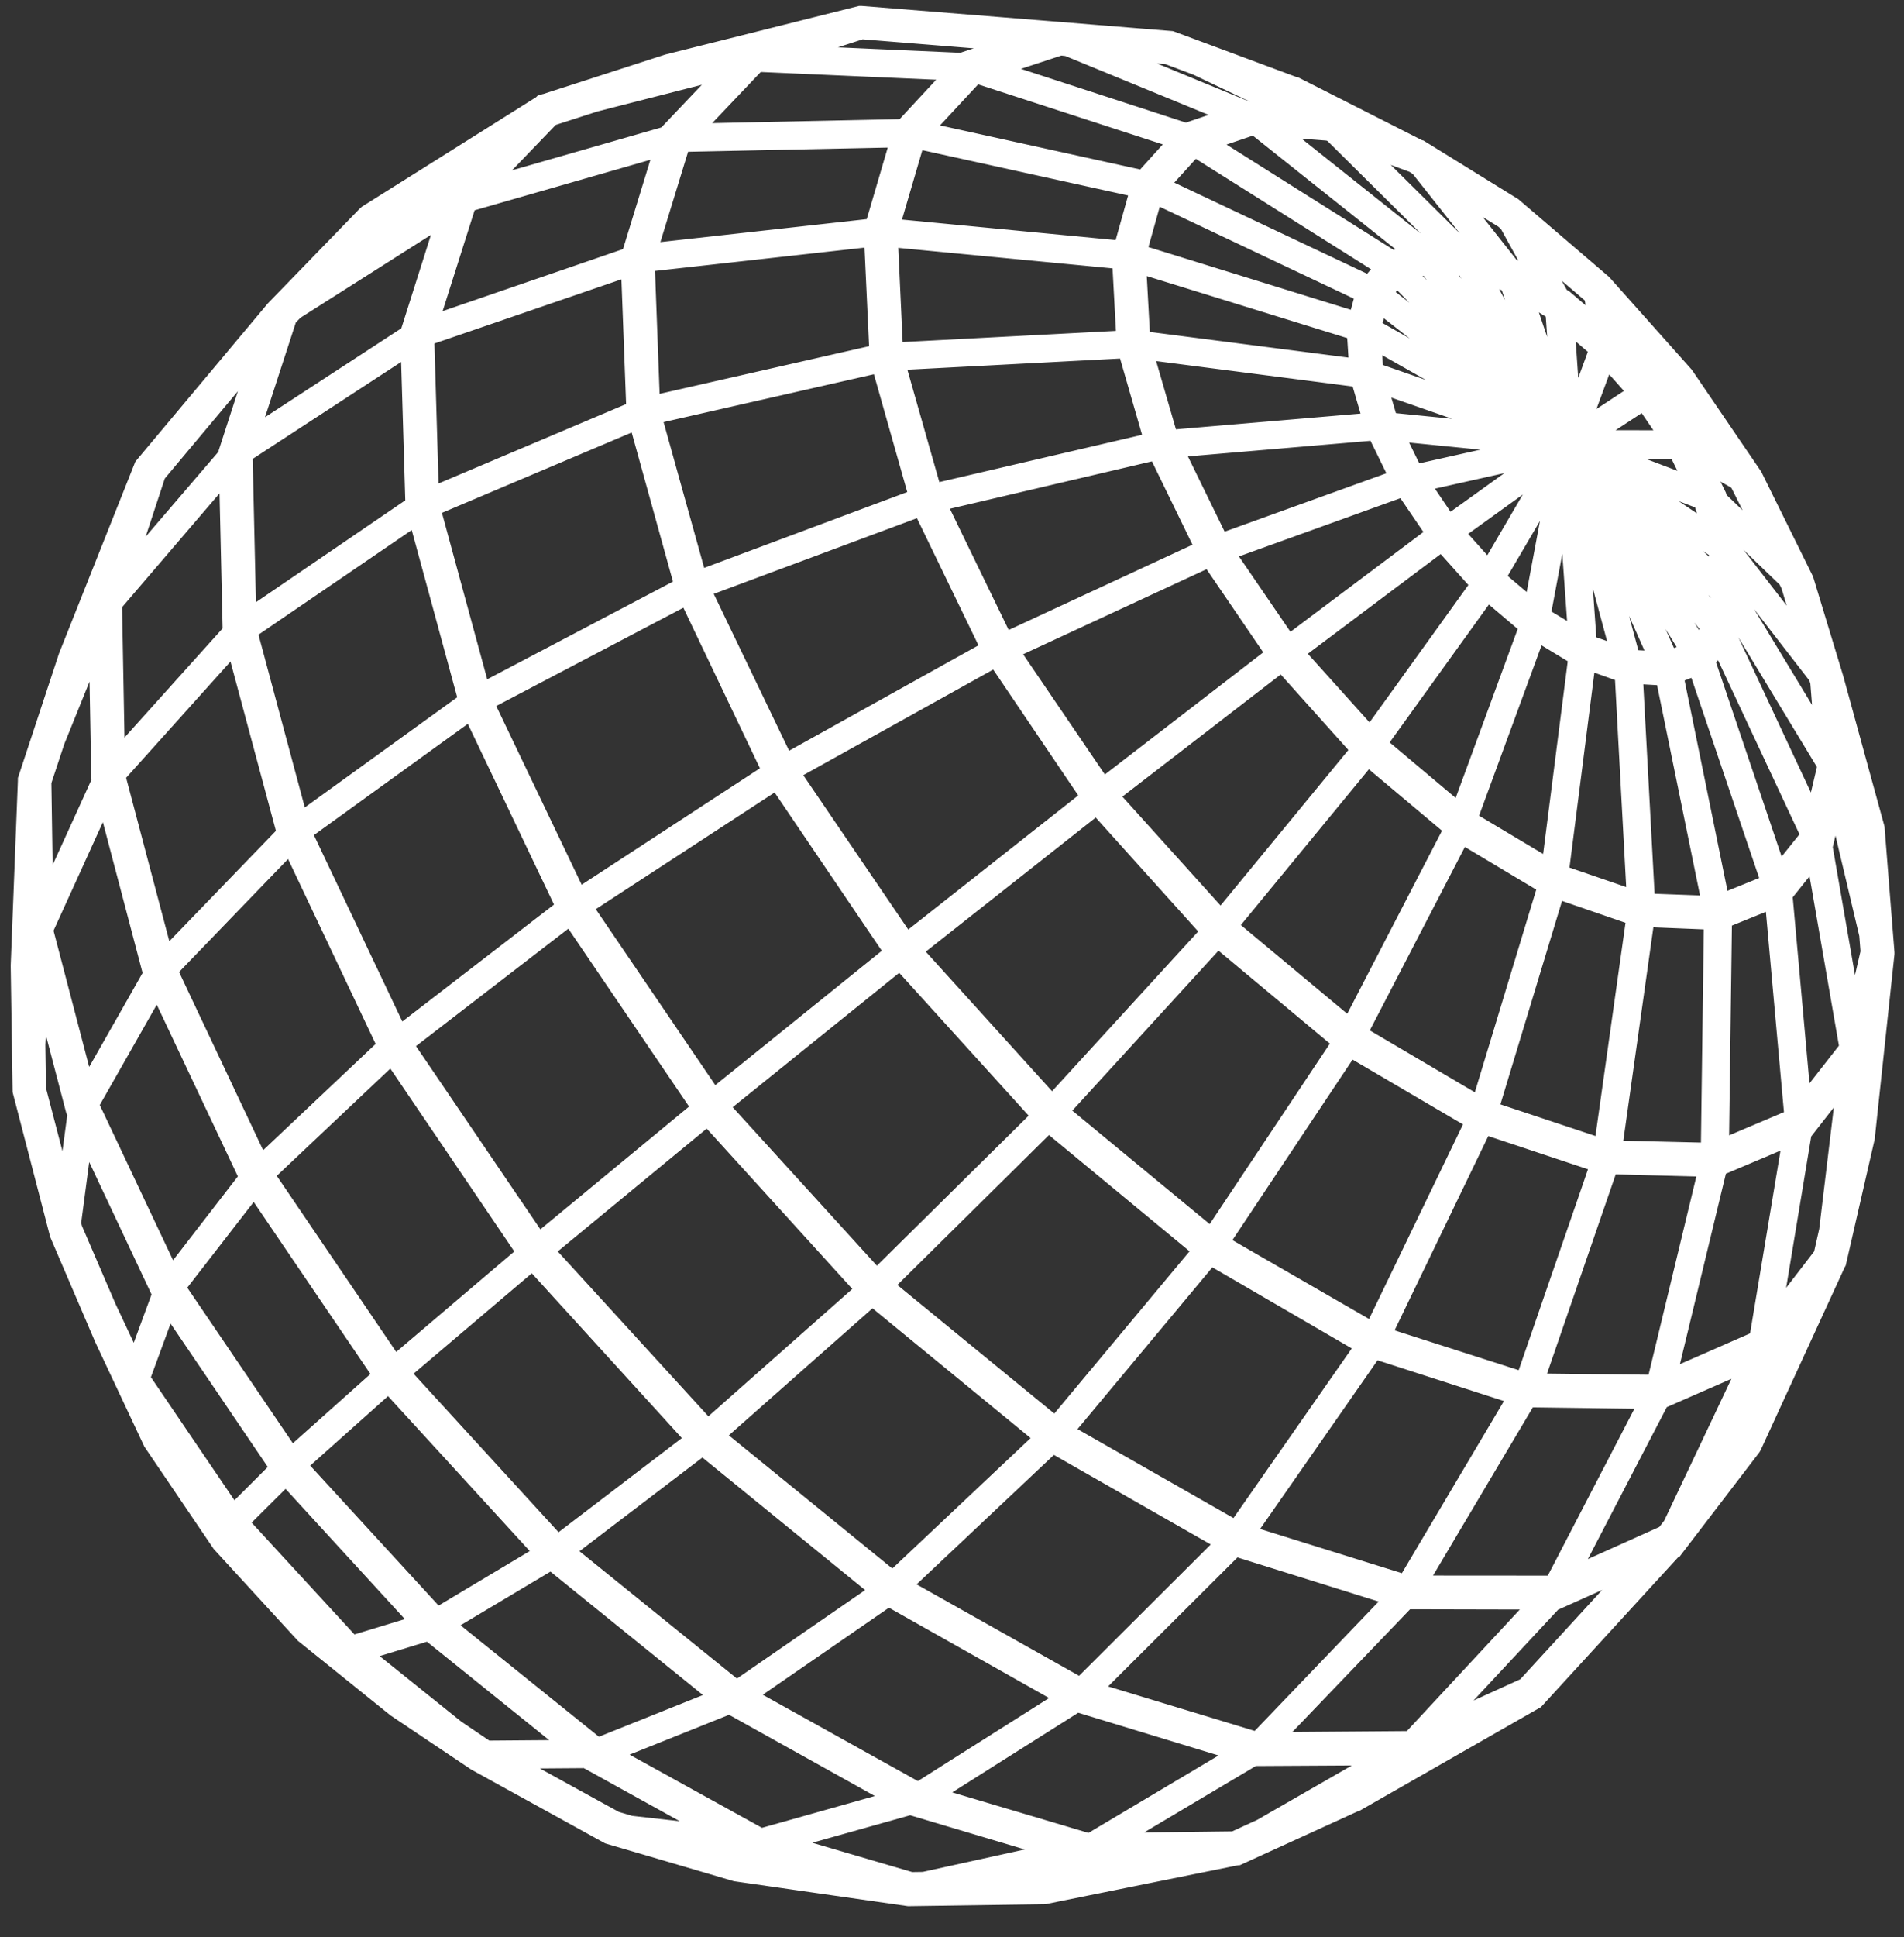 <svg width="59" height="60" viewBox="0 0 59 60" fill="none" xmlns="http://www.w3.org/2000/svg">
<rect x="0" y="0" width="59" height="60" fill="#333333" stroke="none"/>
<mask id="path-1-outside-1_28_399" maskUnits="userSpaceOnUse" x="-0.556" y="-0.548" width="60.46" height="60.46" fill="black">
<rect fill="white" x="-0.556" y="-0.548" width="60.46" height="60.46"/>
<path d="M56.87 39.069L57.761 35.188C57.763 35.174 57.762 35.159 57.761 35.145L58.361 29.534L58.361 29.516L58.361 29.505L58.188 27.33L58.056 25.656L56.787 21.032L55.862 17.986L54.279 14.782L52.154 11.664L49.622 8.824L46.845 6.447L44.002 4.69L43.992 4.69L40.123 2.728L40.109 2.728L36.297 1.311L36.274 1.303L33.798 1.102L32.815 1.021L32.809 1.021L26.69 0.528L26.66 0.528L20.71 2.02L16.887 3.255L16.876 3.255L16.843 3.265L16.826 3.282L11.425 6.675L11.413 6.687C11.406 6.691 11.399 6.696 11.392 6.702L8.582 9.599L8.553 9.629L4.511 14.454L4.492 14.477L2.153 20.352L0.898 24.151L0.898 24.183L0.675 29.91L0.734 33.78L1.881 38.199L3.265 41.426L4.772 44.632L6.894 47.762L9.467 50.566L12.308 52.854L14.784 54.514L18.886 56.773L22.814 57.927L28.157 58.694L28.17 58.694L28.183 58.694L32.356 58.633L38.317 57.429L38.337 57.428L41.996 55.757L42.006 55.757L47.507 52.614L47.532 52.6L51.855 47.882L51.865 47.882L54.243 44.775C54.258 44.755 54.268 44.733 54.274 44.709L56.854 39.097L56.87 39.069ZM53.95 44.553L52.394 46.584L54.61 41.909L54.718 41.862L55.867 40.37L53.95 44.553ZM41.848 55.422L40.911 55.85L43.563 54.325L43.741 54.324L43.872 54.265L41.848 55.422ZM28.22 58.325L23.927 57.065L28.23 55.857L28.279 55.885L33.128 57.33L28.633 58.319L28.22 58.325ZM10.092 50.601L9.71 50.296L7.172 47.532L7.172 47.524L7.242 47.32L10.416 50.776L10.092 50.601ZM2.214 38.081L2.166 37.896L2.577 34.785L5.044 40.023L5.072 40.064L4.183 42.476L3.266 40.524L2.214 38.081ZM1.061 32.356L1.187 29.802L2.377 34.352L2.438 34.481L2.043 37.429L1.081 33.741L1.061 32.356ZM1.248 24.203L1.285 24.088L1.671 22.922L3.087 19.421L3.172 24.059L3.202 24.17L1.311 28.32L1.248 24.203ZM8.865 9.806L9.095 9.571L13.967 6.478L12.742 10.339L12.743 10.378L7.584 13.741L8.865 9.806ZM57.701 25.704L57.865 27.752L56.972 23.995L57.016 23.812L56.95 22.976L57.701 25.704ZM56.534 38.907L54.785 41.18L55.81 34.997L55.861 34.976L57.313 33.116L56.712 38.12L56.534 38.907ZM23.498 56.939L18.709 54.294L22.616 52.73L28.005 55.73L23.602 56.969L23.498 56.939ZM4.293 42.7L5.194 40.245L8.742 45.476L7.214 47.002L4.293 42.7ZM56.607 23.251L53.738 18.51L53.758 18.43L53.682 17.434L56.379 20.918L56.438 21.111L56.607 23.251ZM2.71 34.2L4.886 30.372L7.771 36.478L5.292 39.685L2.721 34.243L2.71 34.2ZM51.354 42.925L47.459 42.88L49.824 36.022L52.999 36.105L51.354 42.925ZM45.449 8.221L47.912 12.683L44.48 8.14L45.406 8.206L45.449 8.221ZM46.813 8.735L48.195 12.823L45.71 8.321L46.763 8.707L46.813 8.735ZM48.23 9.614L48.469 13.063L47.055 8.884L48.203 9.591L48.23 9.614ZM49.608 10.791L48.674 13.329L48.428 9.78L49.608 10.791ZM52.818 15.492L53.185 16.717L49.324 14.13L52.792 15.448L52.818 15.492ZM53.288 17.042L53.368 18.096L49.484 14.454L53.271 16.986L53.288 17.042ZM56.147 25.907L55.084 27.233L52.792 20.45L53.318 19.809L56.157 25.875L56.147 25.907ZM53.047 35.739L49.908 35.664L50.937 28.365L53.144 28.454L53.047 35.739ZM12.321 42.514L16.51 38.959L21.635 44.585L17.267 47.918L12.321 42.514ZM37.969 28.695L42.373 23.339L45.115 25.642L41.856 31.936L37.969 28.695ZM42.674 13.29L43.437 14.851L37.775 16.894L36.282 13.836L42.674 13.29ZM44.689 16.696L45.941 18.095L42.468 22.92L40.02 20.199L44.689 16.696ZM43.898 14.909L48.183 13.95L44.862 16.336L43.898 14.909ZM46.277 17.913L48.42 14.26L47.536 18.98L46.277 17.913ZM46.146 17.777L44.984 16.48L48.304 14.089L46.146 17.777ZM47.695 19.111L48.565 14.473L48.95 19.869L47.695 19.111ZM43.791 14.745L43.085 13.304L48.029 13.796L43.791 14.745ZM42.597 23.051L46.076 18.221L47.435 19.374L45.261 25.291L42.597 23.051ZM49.14 19.987L48.763 14.699L50.301 20.398L49.14 19.987ZM42.992 13.115L42.594 11.769L47.844 13.599L42.992 13.115ZM43.529 15.016L44.576 16.555L39.907 20.058L37.857 17.061L43.529 15.016ZM45.412 25.412L47.591 19.477L48.949 20.302L48.092 27.012L45.412 25.412ZM50.501 20.469L48.993 14.878L51.498 20.519L50.501 20.469ZM42.524 11.553L42.451 10.391L47.669 13.346L42.524 11.553ZM42.181 11.658L42.607 13.116L36.188 13.663L35.35 10.776L42.181 11.658ZM42.235 23.219L37.834 28.571L34.276 24.627L39.729 20.423L42.235 23.219ZM37.593 28.85L32.599 34.307L28.186 29.432L33.993 24.851L37.593 28.85ZM32.731 34.432L37.726 28.969L41.666 32.255L37.56 38.419L32.731 34.432ZM41.992 32.043L45.256 25.749L48.011 27.396L45.903 34.347L41.992 32.043ZM48.258 27.104L49.119 20.367L50.376 20.814L50.762 27.964L48.258 27.104ZM52.465 20.211L51.692 20.51L49.231 14.965L52.465 20.211ZM42.442 10.174L42.684 9.267L47.564 13.074L42.442 10.174ZM42.075 10.213L42.154 11.469L35.303 10.585L35.165 8.076L42.075 10.213ZM39.611 20.279L34.158 24.482L31.192 20.122L37.508 17.195L39.611 20.279ZM33.875 24.707L28.068 29.287L24.396 23.891L30.885 20.284L33.875 24.707ZM27.787 29.516L22.091 34.109L17.981 28.062L24.098 24.073L27.787 29.516ZM22.204 34.253L27.901 29.659L32.351 34.567L27.16 39.696L22.204 34.253ZM37.7 38.522L41.807 32.357L45.781 34.688L42.572 41.333L37.7 38.522ZM46.068 34.424L48.178 27.462L50.75 28.348L49.722 35.639L46.068 34.424ZM50.945 28.012L50.558 20.831L51.632 20.892L53.103 28.093L50.945 28.012ZM51.807 20.86L52.622 20.544L54.941 27.389L53.276 28.064L51.807 20.86ZM53.108 19.483L52.602 20.098L49.415 14.923L53.108 19.483ZM42.753 9.093L43.282 8.486L47.556 12.837L42.753 9.093ZM42.357 9.061L42.098 10.028L35.166 7.881L35.716 5.92L42.357 9.061ZM35.82 13.719L28.867 15.34L27.669 11.13L34.962 10.747L35.82 13.719ZM35.884 13.892L37.414 17.035L31.095 19.965L28.938 15.521L35.884 13.892ZM30.771 20.129L24.301 23.728L21.644 18.203L28.586 15.618L30.771 20.129ZM23.988 23.918L17.884 27.903L14.925 21.716L21.332 18.352L23.988 23.918ZM21.812 34.337L16.673 38.579L12.424 32.325L17.69 28.268L21.812 34.337ZM16.786 38.723L21.933 34.481L26.899 39.947L21.925 44.346L16.786 38.723ZM27.294 39.821L32.484 34.691L37.346 38.709L32.715 44.261L27.294 39.821ZM42.733 41.409L45.94 34.764L49.646 35.998L47.275 42.865L42.733 41.409ZM53.388 18.408L53.179 19.267L49.517 14.747L53.386 18.374L53.388 18.408ZM49.108 13.86L52.008 13.866L52.674 15.214L49.108 13.86ZM47.685 12.7L43.462 8.403L44.233 8.132L47.685 12.7ZM43.008 8.263L42.451 8.899L35.823 5.769L36.995 4.475L43.008 8.263ZM34.802 7.998L34.941 10.573L27.643 10.955L27.474 7.297L34.802 7.998ZM28.53 15.45L21.59 18.041L20.135 12.818L27.322 11.184L28.53 15.45ZM21.258 18.188L14.879 21.542L13.284 15.685L19.801 12.926L21.258 18.188ZM17.597 28.118L12.339 32.169L9.294 25.754L14.629 21.899L17.597 28.118ZM16.394 38.821L12.209 42.38L8.128 36.369L12.153 32.568L16.394 38.821ZM11.932 42.61L9.012 45.217L5.379 39.867L7.88 36.642L11.932 42.61ZM17.4 48.035L21.773 44.704L27.38 49.27L22.819 52.416L17.4 48.035ZM22.054 44.465L27.028 40.068L32.456 44.521L27.668 49.035L22.054 44.465ZM32.863 44.356L37.49 38.808L42.383 41.653L38.324 47.47L32.863 44.356ZM55.636 34.666L53.23 35.685L53.327 28.434L55.021 27.748L55.644 34.656L55.636 34.666ZM56.649 23.775L56.223 25.587L53.449 19.655L53.465 19.635L53.678 18.763L56.638 23.647L56.649 23.775ZM51.886 13.671L48.915 13.665L50.965 12.323L51.886 13.671ZM48.785 13.529L49.742 10.94L50.843 12.176L48.785 13.529ZM43.139 8.117L37.213 4.384L38.845 3.831L38.916 3.837L43.94 7.836L43.139 8.117ZM35.386 5.797L34.824 7.805L27.504 7.103L28.342 4.247L35.386 5.797ZM27.287 10.993L20.112 12.625L19.942 8.085L27.115 7.287L27.287 10.993ZM19.753 12.739L13.261 15.486L13.111 10.396L19.582 8.176L19.753 12.739ZM14.561 21.735L9.242 25.578L7.615 19.51L12.963 15.861L14.561 21.735ZM12.057 32.41L8.046 36.198L5.137 30.037L9.024 26.009L12.057 32.41ZM9.124 45.368L12.048 42.758L16.954 48.117L13.527 50.165L9.124 45.368ZM28.437 55.553L22.987 52.52L27.528 49.388L33.178 52.573L28.456 55.56L28.437 55.553ZM27.828 49.14L32.607 44.636L38.08 47.759L33.496 52.329L27.828 49.14ZM38.498 47.542L42.55 41.725L47.118 43.198L43.598 49.132L38.498 47.542ZM54.488 41.559L51.56 42.842L53.187 36.104L55.615 35.076L54.549 41.473L54.488 41.559ZM57.298 32.541L55.807 34.449L55.197 27.677L55.204 27.677L56.281 26.329L57.333 32.391L57.298 32.541ZM49.888 10.552L49.817 10.492L49.653 9.393L51.768 11.763L51.181 12.008L49.888 10.552ZM49.607 10.313L48.431 9.306L48.293 9.222L47.183 7.205L49.367 9.074L49.433 9.147L49.607 10.313ZM44.143 7.765L39.241 3.864L41.174 4.015L41.322 4.069L45.108 7.821L44.186 7.75L44.143 7.765ZM35.451 5.627L28.469 4.09L30.186 2.242L30.233 2.227L36.643 4.31L35.451 5.627ZM27.123 7.103L19.982 7.897L21.064 4.37L21.071 4.362L27.971 4.218L27.123 7.103ZM19.582 7.983L13.182 10.183L14.418 6.288L14.481 6.221L20.668 4.444L19.582 7.983ZM12.907 15.668L12.907 15.674L7.602 19.292L7.483 14.066L7.498 14.019L12.755 10.589L12.907 15.668ZM8.932 25.831L5.071 29.828L3.537 24.029L3.536 23.99L7.31 19.789L8.932 25.831ZM4.772 30.128L4.792 30.171L2.645 33.948L1.321 28.889L1.319 28.741L3.275 24.444L4.772 30.128ZM18.487 54.171L13.671 50.295L17.087 48.257L22.453 52.599L18.508 54.179L18.487 54.171ZM33.704 57.118L28.684 55.626L33.36 52.672L38.605 54.267L33.812 57.117L33.704 57.118ZM38.963 53.993L33.689 52.392L38.25 47.846L43.353 49.44L38.987 53.993L38.963 53.993ZM48.139 49.142L43.803 49.139L47.304 43.243L51.207 43.295L48.181 49.124L48.139 49.142ZM56.427 26.14L56.477 26.078L56.875 24.387L57.955 28.936L57.998 29.487L57.434 31.935L56.427 26.14ZM56.226 20.432L53.654 17.109L53.645 16.999L53.303 15.855L55.429 17.903L55.528 18.106L56.226 20.432ZM53.198 15.513L53.158 15.379L52.517 14.077L53.876 14.837L53.96 14.957L55.187 17.418L53.198 15.513ZM52.374 13.788L52.328 13.693L51.286 12.163L51.88 11.917L53.639 14.499L52.374 13.788ZM46.782 6.873L47.971 9.034L46.933 8.393L46.788 8.34L44.468 5.408L46.625 6.737L46.782 6.873ZM43.828 5.012L44.013 5.131L46.459 8.221L45.502 7.866L45.383 7.858L41.73 4.238L43.828 5.012ZM38.69 3.508L33.694 1.447L36.188 1.648L37.126 2.002L40.508 3.616L38.798 3.477L38.69 3.508ZM33.096 1.398L38.433 3.59L36.8 4.142L36.778 4.168L30.531 2.134L32.85 1.372L33.096 1.398ZM28.03 4.031L21.253 4.174L23.373 1.942L23.549 1.885L29.767 2.158L28.03 4.031ZM17.034 3.568L18.416 3.123L22.819 1.997L20.743 4.183L20.727 4.237L14.732 5.958L17.034 3.568ZM7.244 19.549L7.252 19.582L3.53 23.721L3.439 18.779L3.494 18.615L7.125 14.375L7.244 19.549ZM4.671 43.578L7.1 47.156L7.039 47.335L5.078 44.45L4.671 43.578ZM7.322 47.147L8.86 45.616L13.167 50.316L10.877 51.012L7.322 47.147ZM18.271 54.468L22.741 56.94L19.519 56.577L19.041 56.435L15.409 54.437L18.209 54.416L18.271 54.468ZM38.84 54.34L38.883 54.353L43.191 54.328L39.115 56.669L38.258 57.062L34.177 57.112L38.84 54.34ZM43.661 53.957L39.236 53.991L43.549 49.497L47.882 49.507L43.809 53.888L43.661 53.957ZM51.41 43.298L51.44 43.298L54.355 42.021L51.864 47.277L51.638 47.57L48.443 49.005L51.41 43.298ZM57.403 35.115L57.097 36.45L57.531 32.84L57.632 32.707L57.684 32.483L57.403 35.115ZM41.022 3.644L39.059 2.708L39.97 3.047L41.167 3.658L41.022 3.644ZM29.985 1.921L29.926 1.986L24.046 1.725L26.69 0.871L31.903 1.292L29.985 1.921ZM14.093 6.088L14.057 6.202L9.64 9.002L10.761 7.847L11.629 6.951L15.764 4.355L14.093 6.088ZM7.119 14.006L7.12 14.109L3.644 18.163L4.801 14.65L8.244 10.54L7.119 14.006ZM11.043 51.152L13.303 50.463L17.982 54.23L15.079 54.253L14.97 54.193L14.089 53.597L11.043 51.152ZM20.555 56.877L23.164 57.172L23.342 57.272L25.7 57.966L22.905 57.564L20.555 56.877ZM32.338 58.266L30.601 58.29L29.55 58.305L33.493 57.438L33.629 57.479L33.655 57.487L36.345 57.452L32.338 58.266ZM47.315 52.293L44.234 53.693L48.137 49.507L48.222 49.506L51.026 48.248L47.315 52.293Z"/>
</mask>
<path d="M56.87 39.069L57.761 35.188C57.763 35.174 57.762 35.159 57.761 35.145L58.361 29.534L58.361 29.516L58.361 29.505L58.188 27.33L58.056 25.656L56.787 21.032L55.862 17.986L54.279 14.782L52.154 11.664L49.622 8.824L46.845 6.447L44.002 4.69L43.992 4.69L40.123 2.728L40.109 2.728L36.297 1.311L36.274 1.303L33.798 1.102L32.815 1.021L32.809 1.021L26.69 0.528L26.66 0.528L20.71 2.02L16.887 3.255L16.876 3.255L16.843 3.265L16.826 3.282L11.425 6.675L11.413 6.687C11.406 6.691 11.399 6.696 11.392 6.702L8.582 9.599L8.553 9.629L4.511 14.454L4.492 14.477L2.153 20.352L0.898 24.151L0.898 24.183L0.675 29.91L0.734 33.78L1.881 38.199L3.265 41.426L4.772 44.632L6.894 47.762L9.467 50.566L12.308 52.854L14.784 54.514L18.886 56.773L22.814 57.927L28.157 58.694L28.17 58.694L28.183 58.694L32.356 58.633L38.317 57.429L38.337 57.428L41.996 55.757L42.006 55.757L47.507 52.614L47.532 52.6L51.855 47.882L51.865 47.882L54.243 44.775C54.258 44.755 54.268 44.733 54.274 44.709L56.854 39.097L56.87 39.069ZM53.95 44.553L52.394 46.584L54.61 41.909L54.718 41.862L55.867 40.37L53.95 44.553ZM41.848 55.422L40.911 55.85L43.563 54.325L43.741 54.324L43.872 54.265L41.848 55.422ZM28.22 58.325L23.927 57.065L28.23 55.857L28.279 55.885L33.128 57.33L28.633 58.319L28.22 58.325ZM10.092 50.601L9.71 50.296L7.172 47.532L7.172 47.524L7.242 47.32L10.416 50.776L10.092 50.601ZM2.214 38.081L2.166 37.896L2.577 34.785L5.044 40.023L5.072 40.064L4.183 42.476L3.266 40.524L2.214 38.081ZM1.061 32.356L1.187 29.802L2.377 34.352L2.438 34.481L2.043 37.429L1.081 33.741L1.061 32.356ZM1.248 24.203L1.285 24.088L1.671 22.922L3.087 19.421L3.172 24.059L3.202 24.17L1.311 28.32L1.248 24.203ZM8.865 9.806L9.095 9.571L13.967 6.478L12.742 10.339L12.743 10.378L7.584 13.741L8.865 9.806ZM57.701 25.704L57.865 27.752L56.972 23.995L57.016 23.812L56.95 22.976L57.701 25.704ZM56.534 38.907L54.785 41.18L55.81 34.997L55.861 34.976L57.313 33.116L56.712 38.12L56.534 38.907ZM23.498 56.939L18.709 54.294L22.616 52.73L28.005 55.73L23.602 56.969L23.498 56.939ZM4.293 42.7L5.194 40.245L8.742 45.476L7.214 47.002L4.293 42.7ZM56.607 23.251L53.738 18.51L53.758 18.43L53.682 17.434L56.379 20.918L56.438 21.111L56.607 23.251ZM2.71 34.2L4.886 30.372L7.771 36.478L5.292 39.685L2.721 34.243L2.71 34.2ZM51.354 42.925L47.459 42.88L49.824 36.022L52.999 36.105L51.354 42.925ZM45.449 8.221L47.912 12.683L44.48 8.14L45.406 8.206L45.449 8.221ZM46.813 8.735L48.195 12.823L45.71 8.321L46.763 8.707L46.813 8.735ZM48.23 9.614L48.469 13.063L47.055 8.884L48.203 9.591L48.23 9.614ZM49.608 10.791L48.674 13.329L48.428 9.78L49.608 10.791ZM52.818 15.492L53.185 16.717L49.324 14.13L52.792 15.448L52.818 15.492ZM53.288 17.042L53.368 18.096L49.484 14.454L53.271 16.986L53.288 17.042ZM56.147 25.907L55.084 27.233L52.792 20.45L53.318 19.809L56.157 25.875L56.147 25.907ZM53.047 35.739L49.908 35.664L50.937 28.365L53.144 28.454L53.047 35.739ZM12.321 42.514L16.51 38.959L21.635 44.585L17.267 47.918L12.321 42.514ZM37.969 28.695L42.373 23.339L45.115 25.642L41.856 31.936L37.969 28.695ZM42.674 13.29L43.437 14.851L37.775 16.894L36.282 13.836L42.674 13.29ZM44.689 16.696L45.941 18.095L42.468 22.92L40.02 20.199L44.689 16.696ZM43.898 14.909L48.183 13.95L44.862 16.336L43.898 14.909ZM46.277 17.913L48.42 14.26L47.536 18.98L46.277 17.913ZM46.146 17.777L44.984 16.48L48.304 14.089L46.146 17.777ZM47.695 19.111L48.565 14.473L48.95 19.869L47.695 19.111ZM43.791 14.745L43.085 13.304L48.029 13.796L43.791 14.745ZM42.597 23.051L46.076 18.221L47.435 19.374L45.261 25.291L42.597 23.051ZM49.14 19.987L48.763 14.699L50.301 20.398L49.14 19.987ZM42.992 13.115L42.594 11.769L47.844 13.599L42.992 13.115ZM43.529 15.016L44.576 16.555L39.907 20.058L37.857 17.061L43.529 15.016ZM45.412 25.412L47.591 19.477L48.949 20.302L48.092 27.012L45.412 25.412ZM50.501 20.469L48.993 14.878L51.498 20.519L50.501 20.469ZM42.524 11.553L42.451 10.391L47.669 13.346L42.524 11.553ZM42.181 11.658L42.607 13.116L36.188 13.663L35.35 10.776L42.181 11.658ZM42.235 23.219L37.834 28.571L34.276 24.627L39.729 20.423L42.235 23.219ZM37.593 28.85L32.599 34.307L28.186 29.432L33.993 24.851L37.593 28.85ZM32.731 34.432L37.726 28.969L41.666 32.255L37.56 38.419L32.731 34.432ZM41.992 32.043L45.256 25.749L48.011 27.396L45.903 34.347L41.992 32.043ZM48.258 27.104L49.119 20.367L50.376 20.814L50.762 27.964L48.258 27.104ZM52.465 20.211L51.692 20.51L49.231 14.965L52.465 20.211ZM42.442 10.174L42.684 9.267L47.564 13.074L42.442 10.174ZM42.075 10.213L42.154 11.469L35.303 10.585L35.165 8.076L42.075 10.213ZM39.611 20.279L34.158 24.482L31.192 20.122L37.508 17.195L39.611 20.279ZM33.875 24.707L28.068 29.287L24.396 23.891L30.885 20.284L33.875 24.707ZM27.787 29.516L22.091 34.109L17.981 28.062L24.098 24.073L27.787 29.516ZM22.204 34.253L27.901 29.659L32.351 34.567L27.16 39.696L22.204 34.253ZM37.7 38.522L41.807 32.357L45.781 34.688L42.572 41.333L37.7 38.522ZM46.068 34.424L48.178 27.462L50.75 28.348L49.722 35.639L46.068 34.424ZM50.945 28.012L50.558 20.831L51.632 20.892L53.103 28.093L50.945 28.012ZM51.807 20.86L52.622 20.544L54.941 27.389L53.276 28.064L51.807 20.86ZM53.108 19.483L52.602 20.098L49.415 14.923L53.108 19.483ZM42.753 9.093L43.282 8.486L47.556 12.837L42.753 9.093ZM42.357 9.061L42.098 10.028L35.166 7.881L35.716 5.92L42.357 9.061ZM35.82 13.719L28.867 15.34L27.669 11.13L34.962 10.747L35.82 13.719ZM35.884 13.892L37.414 17.035L31.095 19.965L28.938 15.521L35.884 13.892ZM30.771 20.129L24.301 23.728L21.644 18.203L28.586 15.618L30.771 20.129ZM23.988 23.918L17.884 27.903L14.925 21.716L21.332 18.352L23.988 23.918ZM21.812 34.337L16.673 38.579L12.424 32.325L17.69 28.268L21.812 34.337ZM16.786 38.723L21.933 34.481L26.899 39.947L21.925 44.346L16.786 38.723ZM27.294 39.821L32.484 34.691L37.346 38.709L32.715 44.261L27.294 39.821ZM42.733 41.409L45.94 34.764L49.646 35.998L47.275 42.865L42.733 41.409ZM53.388 18.408L53.179 19.267L49.517 14.747L53.386 18.374L53.388 18.408ZM49.108 13.86L52.008 13.866L52.674 15.214L49.108 13.86ZM47.685 12.7L43.462 8.403L44.233 8.132L47.685 12.7ZM43.008 8.263L42.451 8.899L35.823 5.769L36.995 4.475L43.008 8.263ZM34.802 7.998L34.941 10.573L27.643 10.955L27.474 7.297L34.802 7.998ZM28.53 15.45L21.59 18.041L20.135 12.818L27.322 11.184L28.53 15.45ZM21.258 18.188L14.879 21.542L13.284 15.685L19.801 12.926L21.258 18.188ZM17.597 28.118L12.339 32.169L9.294 25.754L14.629 21.899L17.597 28.118ZM16.394 38.821L12.209 42.38L8.128 36.369L12.153 32.568L16.394 38.821ZM11.932 42.61L9.012 45.217L5.379 39.867L7.88 36.642L11.932 42.61ZM17.4 48.035L21.773 44.704L27.38 49.27L22.819 52.416L17.4 48.035ZM22.054 44.465L27.028 40.068L32.456 44.521L27.668 49.035L22.054 44.465ZM32.863 44.356L37.49 38.808L42.383 41.653L38.324 47.47L32.863 44.356ZM55.636 34.666L53.23 35.685L53.327 28.434L55.021 27.748L55.644 34.656L55.636 34.666ZM56.649 23.775L56.223 25.587L53.449 19.655L53.465 19.635L53.678 18.763L56.638 23.647L56.649 23.775ZM51.886 13.671L48.915 13.665L50.965 12.323L51.886 13.671ZM48.785 13.529L49.742 10.94L50.843 12.176L48.785 13.529ZM43.139 8.117L37.213 4.384L38.845 3.831L38.916 3.837L43.94 7.836L43.139 8.117ZM35.386 5.797L34.824 7.805L27.504 7.103L28.342 4.247L35.386 5.797ZM27.287 10.993L20.112 12.625L19.942 8.085L27.115 7.287L27.287 10.993ZM19.753 12.739L13.261 15.486L13.111 10.396L19.582 8.176L19.753 12.739ZM14.561 21.735L9.242 25.578L7.615 19.51L12.963 15.861L14.561 21.735ZM12.057 32.41L8.046 36.198L5.137 30.037L9.024 26.009L12.057 32.41ZM9.124 45.368L12.048 42.758L16.954 48.117L13.527 50.165L9.124 45.368ZM28.437 55.553L22.987 52.52L27.528 49.388L33.178 52.573L28.456 55.56L28.437 55.553ZM27.828 49.14L32.607 44.636L38.08 47.759L33.496 52.329L27.828 49.14ZM38.498 47.542L42.55 41.725L47.118 43.198L43.598 49.132L38.498 47.542ZM54.488 41.559L51.56 42.842L53.187 36.104L55.615 35.076L54.549 41.473L54.488 41.559ZM57.298 32.541L55.807 34.449L55.197 27.677L55.204 27.677L56.281 26.329L57.333 32.391L57.298 32.541ZM49.888 10.552L49.817 10.492L49.653 9.393L51.768 11.763L51.181 12.008L49.888 10.552ZM49.607 10.313L48.431 9.306L48.293 9.222L47.183 7.205L49.367 9.074L49.433 9.147L49.607 10.313ZM44.143 7.765L39.241 3.864L41.174 4.015L41.322 4.069L45.108 7.821L44.186 7.75L44.143 7.765ZM35.451 5.627L28.469 4.09L30.186 2.242L30.233 2.227L36.643 4.31L35.451 5.627ZM27.123 7.103L19.982 7.897L21.064 4.37L21.071 4.362L27.971 4.218L27.123 7.103ZM19.582 7.983L13.182 10.183L14.418 6.288L14.481 6.221L20.668 4.444L19.582 7.983ZM12.907 15.668L12.907 15.674L7.602 19.292L7.483 14.066L7.498 14.019L12.755 10.589L12.907 15.668ZM8.932 25.831L5.071 29.828L3.537 24.029L3.536 23.99L7.31 19.789L8.932 25.831ZM4.772 30.128L4.792 30.171L2.645 33.948L1.321 28.889L1.319 28.741L3.275 24.444L4.772 30.128ZM18.487 54.171L13.671 50.295L17.087 48.257L22.453 52.599L18.508 54.179L18.487 54.171ZM33.704 57.118L28.684 55.626L33.36 52.672L38.605 54.267L33.812 57.117L33.704 57.118ZM38.963 53.993L33.689 52.392L38.25 47.846L43.353 49.44L38.987 53.993L38.963 53.993ZM48.139 49.142L43.803 49.139L47.304 43.243L51.207 43.295L48.181 49.124L48.139 49.142ZM56.427 26.14L56.477 26.078L56.875 24.387L57.955 28.936L57.998 29.487L57.434 31.935L56.427 26.14ZM56.226 20.432L53.654 17.109L53.645 16.999L53.303 15.855L55.429 17.903L55.528 18.106L56.226 20.432ZM53.198 15.513L53.158 15.379L52.517 14.077L53.876 14.837L53.96 14.957L55.187 17.418L53.198 15.513ZM52.374 13.788L52.328 13.693L51.286 12.163L51.88 11.917L53.639 14.499L52.374 13.788ZM46.782 6.873L47.971 9.034L46.933 8.393L46.788 8.34L44.468 5.408L46.625 6.737L46.782 6.873ZM43.828 5.012L44.013 5.131L46.459 8.221L45.502 7.866L45.383 7.858L41.73 4.238L43.828 5.012ZM38.69 3.508L33.694 1.447L36.188 1.648L37.126 2.002L40.508 3.616L38.798 3.477L38.69 3.508ZM33.096 1.398L38.433 3.59L36.8 4.142L36.778 4.168L30.531 2.134L32.85 1.372L33.096 1.398ZM28.03 4.031L21.253 4.174L23.373 1.942L23.549 1.885L29.767 2.158L28.03 4.031ZM17.034 3.568L18.416 3.123L22.819 1.997L20.743 4.183L20.727 4.237L14.732 5.958L17.034 3.568ZM7.244 19.549L7.252 19.582L3.53 23.721L3.439 18.779L3.494 18.615L7.125 14.375L7.244 19.549ZM4.671 43.578L7.1 47.156L7.039 47.335L5.078 44.45L4.671 43.578ZM7.322 47.147L8.86 45.616L13.167 50.316L10.877 51.012L7.322 47.147ZM18.271 54.468L22.741 56.94L19.519 56.577L19.041 56.435L15.409 54.437L18.209 54.416L18.271 54.468ZM38.84 54.34L38.883 54.353L43.191 54.328L39.115 56.669L38.258 57.062L34.177 57.112L38.84 54.34ZM43.661 53.957L39.236 53.991L43.549 49.497L47.882 49.507L43.809 53.888L43.661 53.957ZM51.41 43.298L51.44 43.298L54.355 42.021L51.864 47.277L51.638 47.57L48.443 49.005L51.41 43.298ZM57.403 35.115L57.097 36.45L57.531 32.84L57.632 32.707L57.684 32.483L57.403 35.115ZM41.022 3.644L39.059 2.708L39.97 3.047L41.167 3.658L41.022 3.644ZM29.985 1.921L29.926 1.986L24.046 1.725L26.69 0.871L31.903 1.292L29.985 1.921ZM14.093 6.088L14.057 6.202L9.64 9.002L10.761 7.847L11.629 6.951L15.764 4.355L14.093 6.088ZM7.119 14.006L7.12 14.109L3.644 18.163L4.801 14.65L8.244 10.54L7.119 14.006ZM11.043 51.152L13.303 50.463L17.982 54.23L15.079 54.253L14.97 54.193L14.089 53.597L11.043 51.152ZM20.555 56.877L23.164 57.172L23.342 57.272L25.7 57.966L22.905 57.564L20.555 56.877ZM32.338 58.266L30.601 58.29L29.55 58.305L33.493 57.438L33.629 57.479L33.655 57.487L36.345 57.452L32.338 58.266ZM47.315 52.293L44.234 53.693L48.137 49.507L48.222 49.506L51.026 48.248L47.315 52.293Z" fill="white"/>
<path d="M56.87 39.069L57.761 35.188C57.763 35.174 57.762 35.159 57.761 35.145L58.361 29.534L58.361 29.516L58.361 29.505L58.188 27.33L58.056 25.656L56.787 21.032L55.862 17.986L54.279 14.782L52.154 11.664L49.622 8.824L46.845 6.447L44.002 4.69L43.992 4.69L40.123 2.728L40.109 2.728L36.297 1.311L36.274 1.303L33.798 1.102L32.815 1.021L32.809 1.021L26.69 0.528L26.66 0.528L20.71 2.02L16.887 3.255L16.876 3.255L16.843 3.265L16.826 3.282L11.425 6.675L11.413 6.687C11.406 6.691 11.399 6.696 11.392 6.702L8.582 9.599L8.553 9.629L4.511 14.454L4.492 14.477L2.153 20.352L0.898 24.151L0.898 24.183L0.675 29.91L0.734 33.78L1.881 38.199L3.265 41.426L4.772 44.632L6.894 47.762L9.467 50.566L12.308 52.854L14.784 54.514L18.886 56.773L22.814 57.927L28.157 58.694L28.17 58.694L28.183 58.694L32.356 58.633L38.317 57.429L38.337 57.428L41.996 55.757L42.006 55.757L47.507 52.614L47.532 52.6L51.855 47.882L51.865 47.882L54.243 44.775C54.258 44.755 54.268 44.733 54.274 44.709L56.854 39.097L56.87 39.069ZM53.95 44.553L52.394 46.584L54.61 41.909L54.718 41.862L55.867 40.37L53.95 44.553ZM41.848 55.422L40.911 55.85L43.563 54.325L43.741 54.324L43.872 54.265L41.848 55.422ZM28.22 58.325L23.927 57.065L28.23 55.857L28.279 55.885L33.128 57.33L28.633 58.319L28.22 58.325ZM10.092 50.601L9.71 50.296L7.172 47.532L7.172 47.524L7.242 47.32L10.416 50.776L10.092 50.601ZM2.214 38.081L2.166 37.896L2.577 34.785L5.044 40.023L5.072 40.064L4.183 42.476L3.266 40.524L2.214 38.081ZM1.061 32.356L1.187 29.802L2.377 34.352L2.438 34.481L2.043 37.429L1.081 33.741L1.061 32.356ZM1.248 24.203L1.285 24.088L1.671 22.922L3.087 19.421L3.172 24.059L3.202 24.17L1.311 28.32L1.248 24.203ZM8.865 9.806L9.095 9.571L13.967 6.478L12.742 10.339L12.743 10.378L7.584 13.741L8.865 9.806ZM57.701 25.704L57.865 27.752L56.972 23.995L57.016 23.812L56.95 22.976L57.701 25.704ZM56.534 38.907L54.785 41.18L55.81 34.997L55.861 34.976L57.313 33.116L56.712 38.12L56.534 38.907ZM23.498 56.939L18.709 54.294L22.616 52.73L28.005 55.73L23.602 56.969L23.498 56.939ZM4.293 42.7L5.194 40.245L8.742 45.476L7.214 47.002L4.293 42.7ZM56.607 23.251L53.738 18.51L53.758 18.43L53.682 17.434L56.379 20.918L56.438 21.111L56.607 23.251ZM2.71 34.2L4.886 30.372L7.771 36.478L5.292 39.685L2.721 34.243L2.71 34.2ZM51.354 42.925L47.459 42.88L49.824 36.022L52.999 36.105L51.354 42.925ZM45.449 8.221L47.912 12.683L44.48 8.14L45.406 8.206L45.449 8.221ZM46.813 8.735L48.195 12.823L45.71 8.321L46.763 8.707L46.813 8.735ZM48.23 9.614L48.469 13.063L47.055 8.884L48.203 9.591L48.23 9.614ZM49.608 10.791L48.674 13.329L48.428 9.78L49.608 10.791ZM52.818 15.492L53.185 16.717L49.324 14.13L52.792 15.448L52.818 15.492ZM53.288 17.042L53.368 18.096L49.484 14.454L53.271 16.986L53.288 17.042ZM56.147 25.907L55.084 27.233L52.792 20.45L53.318 19.809L56.157 25.875L56.147 25.907ZM53.047 35.739L49.908 35.664L50.937 28.365L53.144 28.454L53.047 35.739ZM12.321 42.514L16.51 38.959L21.635 44.585L17.267 47.918L12.321 42.514ZM37.969 28.695L42.373 23.339L45.115 25.642L41.856 31.936L37.969 28.695ZM42.674 13.29L43.437 14.851L37.775 16.894L36.282 13.836L42.674 13.29ZM44.689 16.696L45.941 18.095L42.468 22.92L40.02 20.199L44.689 16.696ZM43.898 14.909L48.183 13.95L44.862 16.336L43.898 14.909ZM46.277 17.913L48.42 14.26L47.536 18.98L46.277 17.913ZM46.146 17.777L44.984 16.48L48.304 14.089L46.146 17.777ZM47.695 19.111L48.565 14.473L48.95 19.869L47.695 19.111ZM43.791 14.745L43.085 13.304L48.029 13.796L43.791 14.745ZM42.597 23.051L46.076 18.221L47.435 19.374L45.261 25.291L42.597 23.051ZM49.14 19.987L48.763 14.699L50.301 20.398L49.14 19.987ZM42.992 13.115L42.594 11.769L47.844 13.599L42.992 13.115ZM43.529 15.016L44.576 16.555L39.907 20.058L37.857 17.061L43.529 15.016ZM45.412 25.412L47.591 19.477L48.949 20.302L48.092 27.012L45.412 25.412ZM50.501 20.469L48.993 14.878L51.498 20.519L50.501 20.469ZM42.524 11.553L42.451 10.391L47.669 13.346L42.524 11.553ZM42.181 11.658L42.607 13.116L36.188 13.663L35.35 10.776L42.181 11.658ZM42.235 23.219L37.834 28.571L34.276 24.627L39.729 20.423L42.235 23.219ZM37.593 28.85L32.599 34.307L28.186 29.432L33.993 24.851L37.593 28.85ZM32.731 34.432L37.726 28.969L41.666 32.255L37.56 38.419L32.731 34.432ZM41.992 32.043L45.256 25.749L48.011 27.396L45.903 34.347L41.992 32.043ZM48.258 27.104L49.119 20.367L50.376 20.814L50.762 27.964L48.258 27.104ZM52.465 20.211L51.692 20.51L49.231 14.965L52.465 20.211ZM42.442 10.174L42.684 9.267L47.564 13.074L42.442 10.174ZM42.075 10.213L42.154 11.469L35.303 10.585L35.165 8.076L42.075 10.213ZM39.611 20.279L34.158 24.482L31.192 20.122L37.508 17.195L39.611 20.279ZM33.875 24.707L28.068 29.287L24.396 23.891L30.885 20.284L33.875 24.707ZM27.787 29.516L22.091 34.109L17.981 28.062L24.098 24.073L27.787 29.516ZM22.204 34.253L27.901 29.659L32.351 34.567L27.16 39.696L22.204 34.253ZM37.7 38.522L41.807 32.357L45.781 34.688L42.572 41.333L37.7 38.522ZM46.068 34.424L48.178 27.462L50.75 28.348L49.722 35.639L46.068 34.424ZM50.945 28.012L50.558 20.831L51.632 20.892L53.103 28.093L50.945 28.012ZM51.807 20.86L52.622 20.544L54.941 27.389L53.276 28.064L51.807 20.86ZM53.108 19.483L52.602 20.098L49.415 14.923L53.108 19.483ZM42.753 9.093L43.282 8.486L47.556 12.837L42.753 9.093ZM42.357 9.061L42.098 10.028L35.166 7.881L35.716 5.92L42.357 9.061ZM35.82 13.719L28.867 15.34L27.669 11.13L34.962 10.747L35.82 13.719ZM35.884 13.892L37.414 17.035L31.095 19.965L28.938 15.521L35.884 13.892ZM30.771 20.129L24.301 23.728L21.644 18.203L28.586 15.618L30.771 20.129ZM23.988 23.918L17.884 27.903L14.925 21.716L21.332 18.352L23.988 23.918ZM21.812 34.337L16.673 38.579L12.424 32.325L17.69 28.268L21.812 34.337ZM16.786 38.723L21.933 34.481L26.899 39.947L21.925 44.346L16.786 38.723ZM27.294 39.821L32.484 34.691L37.346 38.709L32.715 44.261L27.294 39.821ZM42.733 41.409L45.94 34.764L49.646 35.998L47.275 42.865L42.733 41.409ZM53.388 18.408L53.179 19.267L49.517 14.747L53.386 18.374L53.388 18.408ZM49.108 13.86L52.008 13.866L52.674 15.214L49.108 13.86ZM47.685 12.7L43.462 8.403L44.233 8.132L47.685 12.7ZM43.008 8.263L42.451 8.899L35.823 5.769L36.995 4.475L43.008 8.263ZM34.802 7.998L34.941 10.573L27.643 10.955L27.474 7.297L34.802 7.998ZM28.53 15.45L21.59 18.041L20.135 12.818L27.322 11.184L28.53 15.45ZM21.258 18.188L14.879 21.542L13.284 15.685L19.801 12.926L21.258 18.188ZM17.597 28.118L12.339 32.169L9.294 25.754L14.629 21.899L17.597 28.118ZM16.394 38.821L12.209 42.38L8.128 36.369L12.153 32.568L16.394 38.821ZM11.932 42.61L9.012 45.217L5.379 39.867L7.88 36.642L11.932 42.61ZM17.4 48.035L21.773 44.704L27.38 49.27L22.819 52.416L17.4 48.035ZM22.054 44.465L27.028 40.068L32.456 44.521L27.668 49.035L22.054 44.465ZM32.863 44.356L37.49 38.808L42.383 41.653L38.324 47.47L32.863 44.356ZM55.636 34.666L53.23 35.685L53.327 28.434L55.021 27.748L55.644 34.656L55.636 34.666ZM56.649 23.775L56.223 25.587L53.449 19.655L53.465 19.635L53.678 18.763L56.638 23.647L56.649 23.775ZM51.886 13.671L48.915 13.665L50.965 12.323L51.886 13.671ZM48.785 13.529L49.742 10.94L50.843 12.176L48.785 13.529ZM43.139 8.117L37.213 4.384L38.845 3.831L38.916 3.837L43.94 7.836L43.139 8.117ZM35.386 5.797L34.824 7.805L27.504 7.103L28.342 4.247L35.386 5.797ZM27.287 10.993L20.112 12.625L19.942 8.085L27.115 7.287L27.287 10.993ZM19.753 12.739L13.261 15.486L13.111 10.396L19.582 8.176L19.753 12.739ZM14.561 21.735L9.242 25.578L7.615 19.51L12.963 15.861L14.561 21.735ZM12.057 32.41L8.046 36.198L5.137 30.037L9.024 26.009L12.057 32.41ZM9.124 45.368L12.048 42.758L16.954 48.117L13.527 50.165L9.124 45.368ZM28.437 55.553L22.987 52.52L27.528 49.388L33.178 52.573L28.456 55.56L28.437 55.553ZM27.828 49.14L32.607 44.636L38.08 47.759L33.496 52.329L27.828 49.14ZM38.498 47.542L42.55 41.725L47.118 43.198L43.598 49.132L38.498 47.542ZM54.488 41.559L51.56 42.842L53.187 36.104L55.615 35.076L54.549 41.473L54.488 41.559ZM57.298 32.541L55.807 34.449L55.197 27.677L55.204 27.677L56.281 26.329L57.333 32.391L57.298 32.541ZM49.888 10.552L49.817 10.492L49.653 9.393L51.768 11.763L51.181 12.008L49.888 10.552ZM49.607 10.313L48.431 9.306L48.293 9.222L47.183 7.205L49.367 9.074L49.433 9.147L49.607 10.313ZM44.143 7.765L39.241 3.864L41.174 4.015L41.322 4.069L45.108 7.821L44.186 7.75L44.143 7.765ZM35.451 5.627L28.469 4.09L30.186 2.242L30.233 2.227L36.643 4.31L35.451 5.627ZM27.123 7.103L19.982 7.897L21.064 4.37L21.071 4.362L27.971 4.218L27.123 7.103ZM19.582 7.983L13.182 10.183L14.418 6.288L14.481 6.221L20.668 4.444L19.582 7.983ZM12.907 15.668L12.907 15.674L7.602 19.292L7.483 14.066L7.498 14.019L12.755 10.589L12.907 15.668ZM8.932 25.831L5.071 29.828L3.537 24.029L3.536 23.99L7.31 19.789L8.932 25.831ZM4.772 30.128L4.792 30.171L2.645 33.948L1.321 28.889L1.319 28.741L3.275 24.444L4.772 30.128ZM18.487 54.171L13.671 50.295L17.087 48.257L22.453 52.599L18.508 54.179L18.487 54.171ZM33.704 57.118L28.684 55.626L33.36 52.672L38.605 54.267L33.812 57.117L33.704 57.118ZM38.963 53.993L33.689 52.392L38.25 47.846L43.353 49.44L38.987 53.993L38.963 53.993ZM48.139 49.142L43.803 49.139L47.304 43.243L51.207 43.295L48.181 49.124L48.139 49.142ZM56.427 26.14L56.477 26.078L56.875 24.387L57.955 28.936L57.998 29.487L57.434 31.935L56.427 26.14ZM56.226 20.432L53.654 17.109L53.645 16.999L53.303 15.855L55.429 17.903L55.528 18.106L56.226 20.432ZM53.198 15.513L53.158 15.379L52.517 14.077L53.876 14.837L53.96 14.957L55.187 17.418L53.198 15.513ZM52.374 13.788L52.328 13.693L51.286 12.163L51.88 11.917L53.639 14.499L52.374 13.788ZM46.782 6.873L47.971 9.034L46.933 8.393L46.788 8.34L44.468 5.408L46.625 6.737L46.782 6.873ZM43.828 5.012L44.013 5.131L46.459 8.221L45.502 7.866L45.383 7.858L41.73 4.238L43.828 5.012ZM38.69 3.508L33.694 1.447L36.188 1.648L37.126 2.002L40.508 3.616L38.798 3.477L38.69 3.508ZM33.096 1.398L38.433 3.59L36.8 4.142L36.778 4.168L30.531 2.134L32.85 1.372L33.096 1.398ZM28.03 4.031L21.253 4.174L23.373 1.942L23.549 1.885L29.767 2.158L28.03 4.031ZM17.034 3.568L18.416 3.123L22.819 1.997L20.743 4.183L20.727 4.237L14.732 5.958L17.034 3.568ZM7.244 19.549L7.252 19.582L3.53 23.721L3.439 18.779L3.494 18.615L7.125 14.375L7.244 19.549ZM4.671 43.578L7.1 47.156L7.039 47.335L5.078 44.45L4.671 43.578ZM7.322 47.147L8.86 45.616L13.167 50.316L10.877 51.012L7.322 47.147ZM18.271 54.468L22.741 56.94L19.519 56.577L19.041 56.435L15.409 54.437L18.209 54.416L18.271 54.468ZM38.84 54.34L38.883 54.353L43.191 54.328L39.115 56.669L38.258 57.062L34.177 57.112L38.84 54.34ZM43.661 53.957L39.236 53.991L43.549 49.497L47.882 49.507L43.809 53.888L43.661 53.957ZM51.41 43.298L51.44 43.298L54.355 42.021L51.864 47.277L51.638 47.57L48.443 49.005L51.41 43.298ZM57.403 35.115L57.097 36.45L57.531 32.84L57.632 32.707L57.684 32.483L57.403 35.115ZM41.022 3.644L39.059 2.708L39.97 3.047L41.167 3.658L41.022 3.644ZM29.985 1.921L29.926 1.986L24.046 1.725L26.69 0.871L31.903 1.292L29.985 1.921ZM14.093 6.088L14.057 6.202L9.64 9.002L10.761 7.847L11.629 6.951L15.764 4.355L14.093 6.088ZM7.119 14.006L7.12 14.109L3.644 18.163L4.801 14.65L8.244 10.54L7.119 14.006ZM11.043 51.152L13.303 50.463L17.982 54.23L15.079 54.253L14.97 54.193L14.089 53.597L11.043 51.152ZM20.555 56.877L23.164 57.172L23.342 57.272L25.7 57.966L22.905 57.564L20.555 56.877ZM32.338 58.266L30.601 58.29L29.55 58.305L33.493 57.438L33.629 57.479L33.655 57.487L36.345 57.452L32.338 58.266ZM47.315 52.293L44.234 53.693L48.137 49.507L48.222 49.506L51.026 48.248L47.315 52.293Z" stroke="white" stroke-width="0.687" mask="url(#path-1-outside-1_28_399)"/>
</svg>
